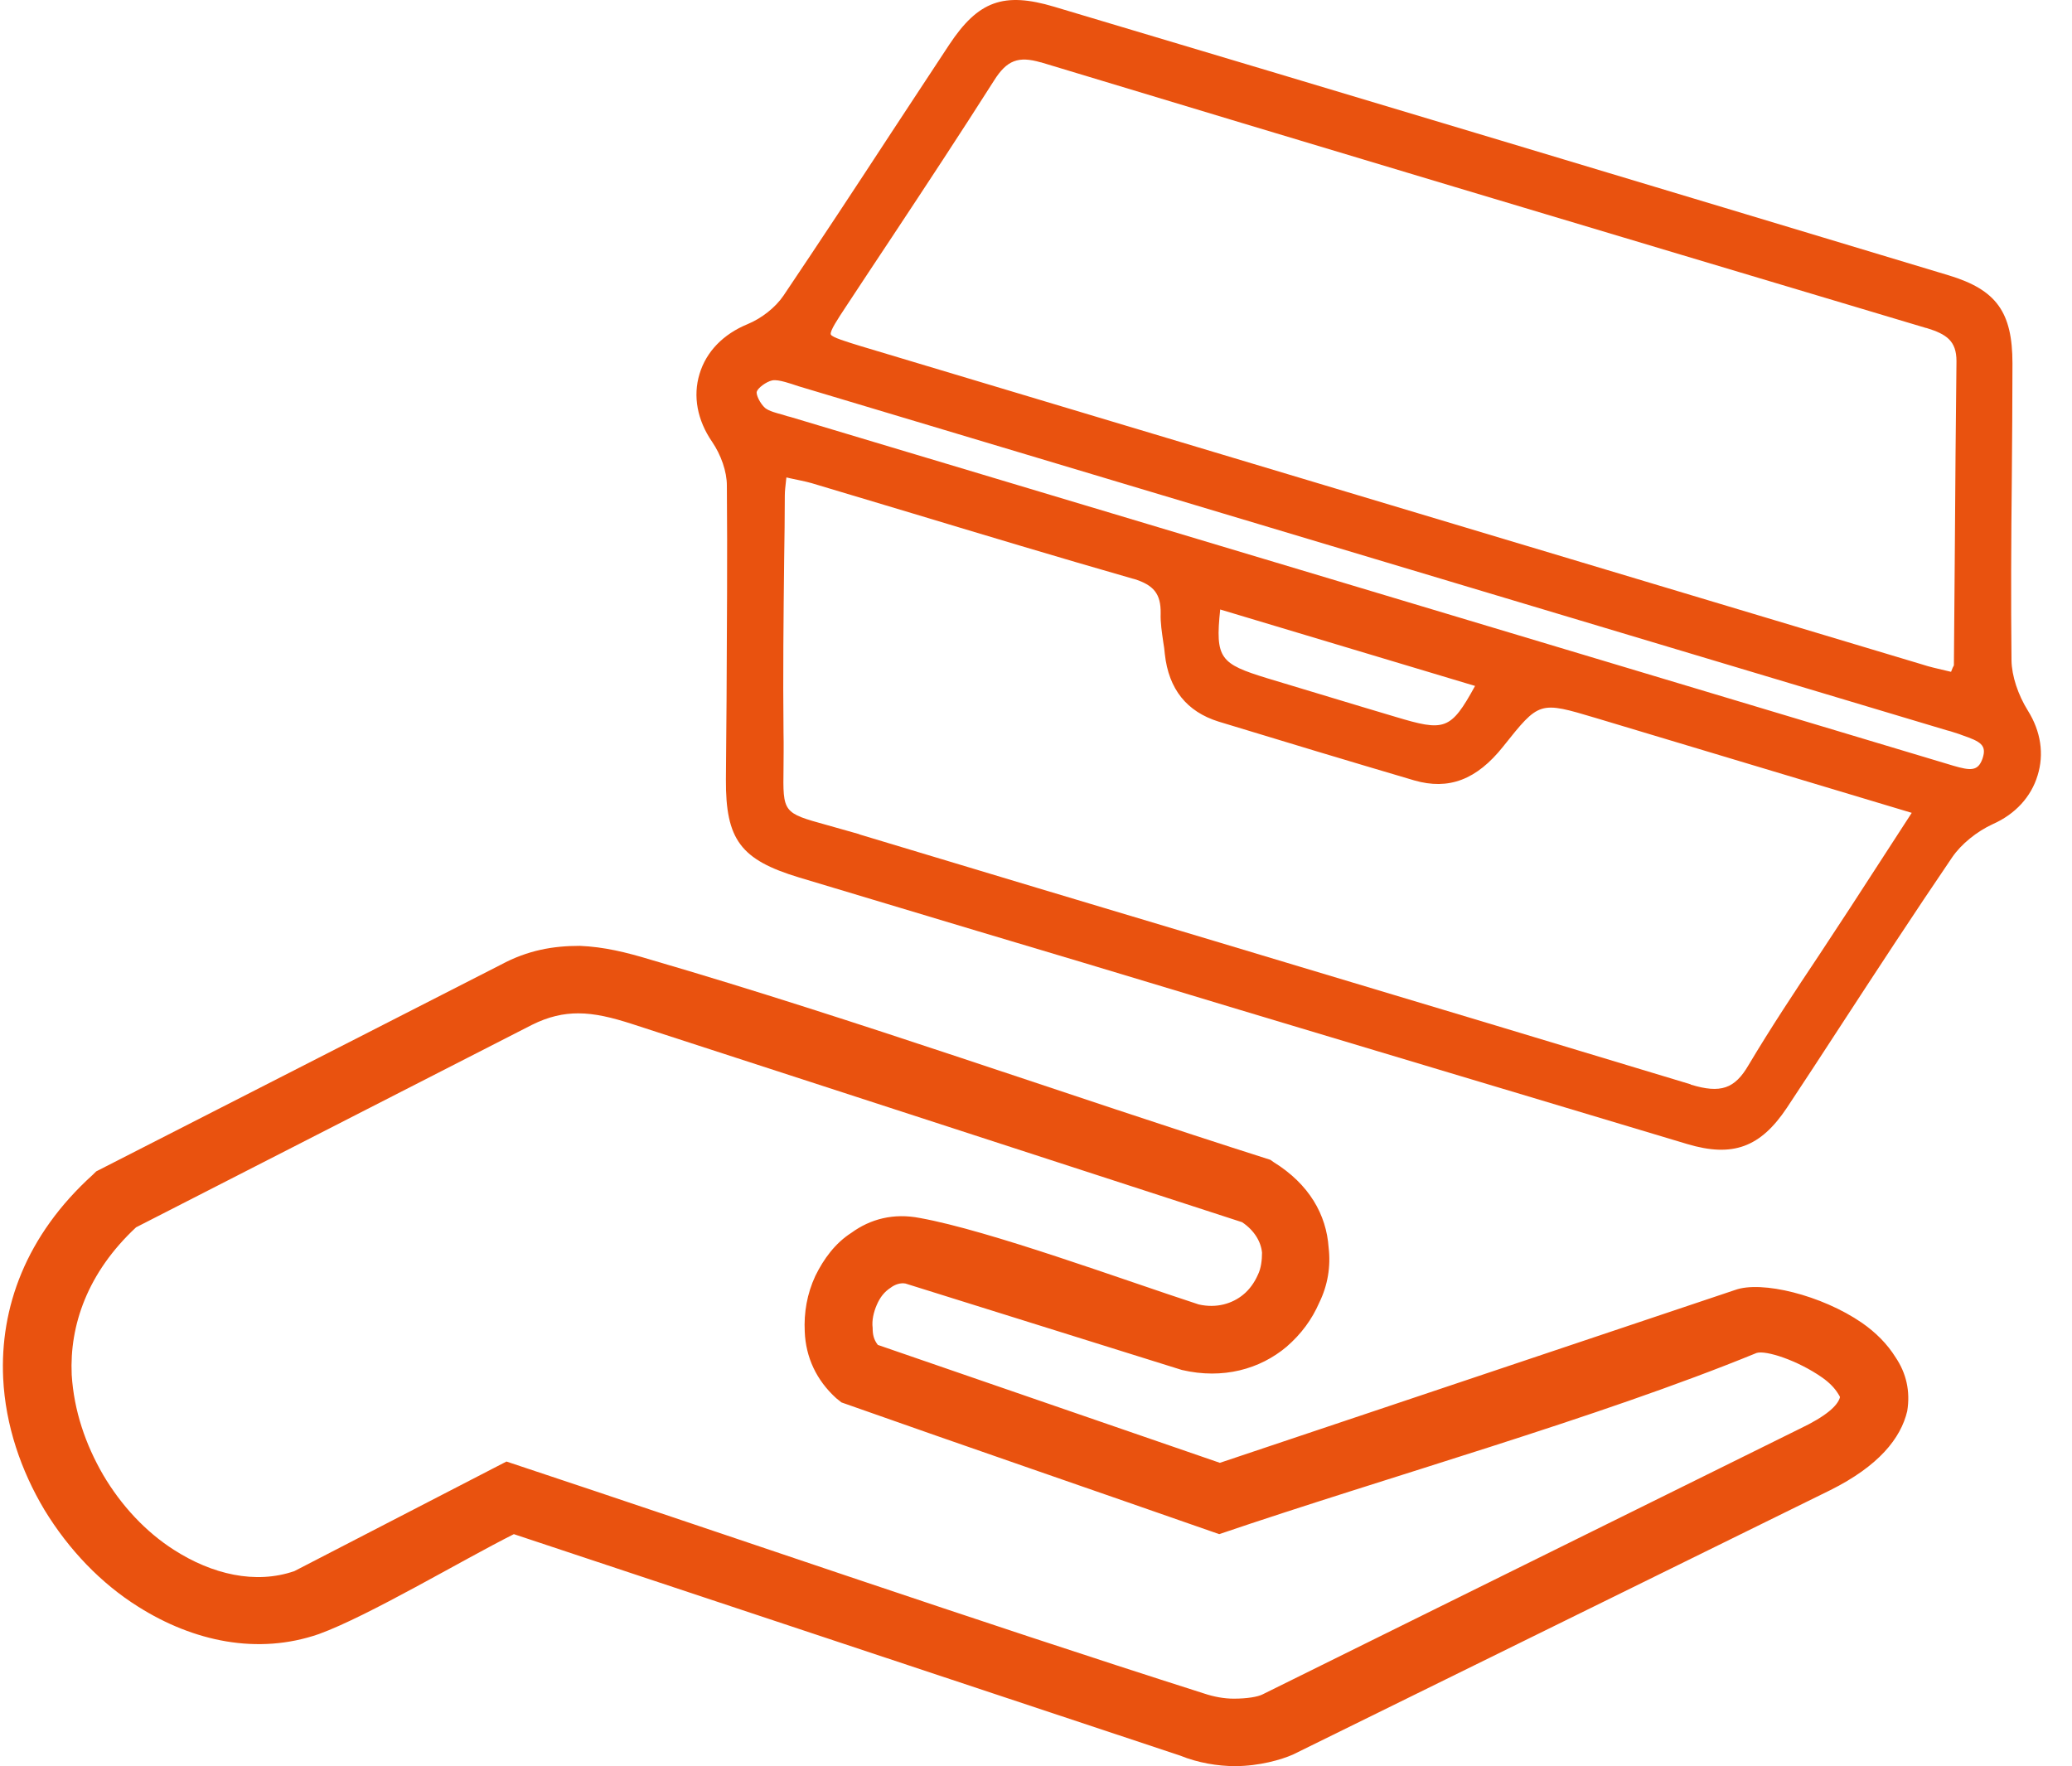 <svg width="61" height="52" viewBox="0 0 61 52" fill="none" xmlns="http://www.w3.org/2000/svg">
<g clip-path="url(#clip0_1_3490)">
<path fill-rule="evenodd" clip-rule="evenodd" d="M9.387 48.112C7.587 48.736 5.692 48.33 4.072 47.308C2.982 46.627 2.026 45.634 1.306 44.451C0.623 43.306 0.159 41.973 0.093 40.573C-0.002 38.52 0.747 36.382 2.736 34.584L2.831 34.49L14.739 28.407C15.545 27.972 16.293 27.849 17.07 27.849C17.78 27.878 18.434 28.038 19.154 28.256C25.217 30.025 31.366 32.229 37.401 34.149L37.495 34.216C38.547 34.868 39.049 35.767 39.115 36.732C39.182 37.29 39.087 37.848 38.841 38.35C38.623 38.851 38.31 39.277 37.874 39.655C37.097 40.308 36.008 40.62 34.795 40.336L26.657 37.791C26.506 37.763 26.345 37.82 26.221 37.914C26.032 38.037 25.909 38.198 25.814 38.416C25.719 38.633 25.663 38.879 25.691 39.097C25.691 39.286 25.719 39.437 25.843 39.598L35.913 43.07L51.081 37.981C51.858 37.697 53.629 38.132 54.813 38.946C55.221 39.229 55.562 39.57 55.808 39.967C56.121 40.431 56.244 40.961 56.149 41.547C55.96 42.351 55.306 43.165 53.885 43.874L38.064 51.66C37.723 51.811 37.069 52 36.358 52C35.856 52 35.269 51.905 34.738 51.688L15.128 45.17C13.584 45.946 10.846 47.582 9.387 48.112ZM5.123 45.634C6.241 46.352 7.52 46.655 8.667 46.258L14.91 43.032C21.75 45.303 28.618 47.686 35.449 49.862C35.733 49.957 36.036 50.014 36.321 50.014C36.728 50.014 37.031 49.957 37.164 49.891L52.985 42.067C53.762 41.698 54.103 41.386 54.169 41.14C54.169 41.112 54.141 41.083 54.103 41.017C54.008 40.866 53.856 40.705 53.639 40.554C52.919 40.052 51.99 39.75 51.715 39.835C47.026 41.755 40.811 43.496 35.894 45.17C32.162 43.865 28.467 42.597 24.772 41.291L24.62 41.169C24.033 40.639 23.721 39.958 23.692 39.21C23.664 38.652 23.758 38.094 24.005 37.564C24.251 37.063 24.592 36.599 25.066 36.297C25.625 35.89 26.307 35.71 27.084 35.862C29.13 36.231 33.081 37.687 35.288 38.406C35.819 38.529 36.283 38.378 36.595 38.123C36.785 37.971 36.936 37.754 37.031 37.536C37.126 37.347 37.154 37.101 37.154 36.883C37.126 36.571 36.936 36.231 36.567 35.985L18.605 30.148C18.017 29.959 17.515 29.836 17.023 29.836C16.587 29.836 16.151 29.93 15.658 30.176L4.006 36.136C2.575 37.47 2.044 39.021 2.111 40.478C2.177 41.538 2.518 42.531 3.039 43.429C3.57 44.328 4.29 45.104 5.123 45.634Z" fill="#E9520F"/>
<path d="M59.702 20.925C59.408 20.452 59.228 19.903 59.219 19.449C59.2 17.671 59.209 15.854 59.228 14.104C59.237 12.969 59.247 11.834 59.247 10.699C59.247 9.185 58.773 8.532 57.371 8.107C48.589 5.458 39.816 2.819 31.034 0.198C29.547 -0.246 28.798 0.028 27.946 1.315C27.377 2.175 26.809 3.046 26.241 3.906C25.208 5.486 24.137 7.113 23.067 8.703C22.83 9.053 22.422 9.374 22.006 9.545C21.295 9.838 20.793 10.349 20.594 11.011C20.395 11.664 20.528 12.373 20.964 13.007C21.229 13.395 21.399 13.887 21.399 14.293C21.418 16.393 21.399 18.531 21.39 20.603C21.38 21.388 21.38 22.164 21.371 22.949C21.361 24.727 21.807 25.314 23.521 25.834C25.265 26.355 27.008 26.884 28.751 27.405C30.845 28.029 32.929 28.653 35.023 29.287L36.463 29.722L40.498 30.933C43.559 31.851 46.618 32.768 49.679 33.686C51.014 34.083 51.829 33.781 52.606 32.617C53.127 31.832 53.639 31.047 54.15 30.262C55.23 28.606 56.348 26.894 57.475 25.238C57.741 24.851 58.196 24.482 58.669 24.264C59.332 23.971 59.797 23.46 59.986 22.835C60.185 22.202 60.081 21.53 59.702 20.925ZM41.076 21.104L40.129 20.821C39.191 20.537 38.244 20.253 37.306 19.969C35.923 19.544 35.771 19.392 35.923 17.945L43.426 20.196C42.706 21.511 42.526 21.54 41.076 21.104ZM23.275 14.085C23.493 14.133 23.701 14.17 23.9 14.227C24.876 14.52 25.861 14.814 26.837 15.107C28.969 15.75 31.167 16.412 33.346 17.037C33.355 17.037 33.365 17.046 33.384 17.046C33.971 17.226 34.179 17.491 34.17 18.058C34.16 18.342 34.208 18.626 34.246 18.9C34.265 19.014 34.284 19.137 34.293 19.26C34.407 20.291 34.937 20.953 35.875 21.246C37.798 21.833 39.712 22.41 41.635 22.977C42.649 23.271 43.473 22.959 44.25 21.984C45.321 20.641 45.311 20.641 46.988 21.142L56.282 23.933L54.472 26.724C54.169 27.187 53.856 27.66 53.553 28.123C52.852 29.174 52.132 30.261 51.478 31.359C51.071 32.059 50.654 32.201 49.783 31.936C49.783 31.936 49.773 31.936 49.773 31.926C45.936 30.763 42.09 29.609 38.244 28.455L35.79 27.717C32.304 26.676 28.817 25.626 25.331 24.576C25.312 24.567 25.293 24.567 25.284 24.557C24.924 24.453 24.611 24.368 24.346 24.292C23.048 23.933 23.048 23.933 23.067 22.608C23.067 22.315 23.076 21.975 23.067 21.568C23.048 19.865 23.067 18.143 23.086 16.469C23.095 15.845 23.105 15.211 23.105 14.587C23.105 14.454 23.124 14.312 23.142 14.142C23.142 14.114 23.152 14.085 23.152 14.057C23.199 14.066 23.237 14.076 23.275 14.085ZM23.275 12.278C23.199 12.259 23.124 12.241 23.048 12.212C22.839 12.155 22.65 12.108 22.527 12.014C22.375 11.881 22.252 11.616 22.28 11.531C22.309 11.427 22.555 11.238 22.735 11.2C22.839 11.181 22.972 11.209 23.114 11.247C23.18 11.266 23.237 11.285 23.304 11.304C23.37 11.323 23.436 11.351 23.503 11.37C34.776 14.747 46.05 18.125 57.314 21.502L57.419 21.53C57.513 21.558 57.599 21.587 57.684 21.615L57.76 21.644C58.309 21.833 58.499 21.937 58.366 22.334C58.233 22.713 58.016 22.694 57.494 22.542C57.485 22.542 57.475 22.533 57.466 22.533L40.091 17.32L23.275 12.278ZM57.447 19.761C57.447 19.77 57.438 19.78 57.438 19.78L57.276 19.742C57.04 19.685 56.812 19.638 56.585 19.562C46.164 16.441 35.752 13.309 25.331 10.188C24.933 10.065 24.488 9.932 24.459 9.847C24.422 9.753 24.677 9.374 24.895 9.043C25.35 8.353 25.805 7.662 26.259 6.981C27.254 5.477 28.277 3.925 29.263 2.374C29.642 1.769 29.983 1.646 30.636 1.835C30.636 1.835 30.636 1.835 30.646 1.835C38.395 4.181 46.675 6.659 56.708 9.658H56.718C57.305 9.838 57.599 10.037 57.599 10.632C57.58 12.468 57.561 14.293 57.551 16.129C57.542 17.283 57.532 18.437 57.523 19.591C57.504 19.619 57.475 19.685 57.447 19.761Z" fill="#E9520F"/>
</g>
<defs>
<clipPath id="clip0_1_3490">
<rect width="60" height="52" fill="white" transform="translate(0.085)"/>
</clipPath>
</defs>
</svg>
